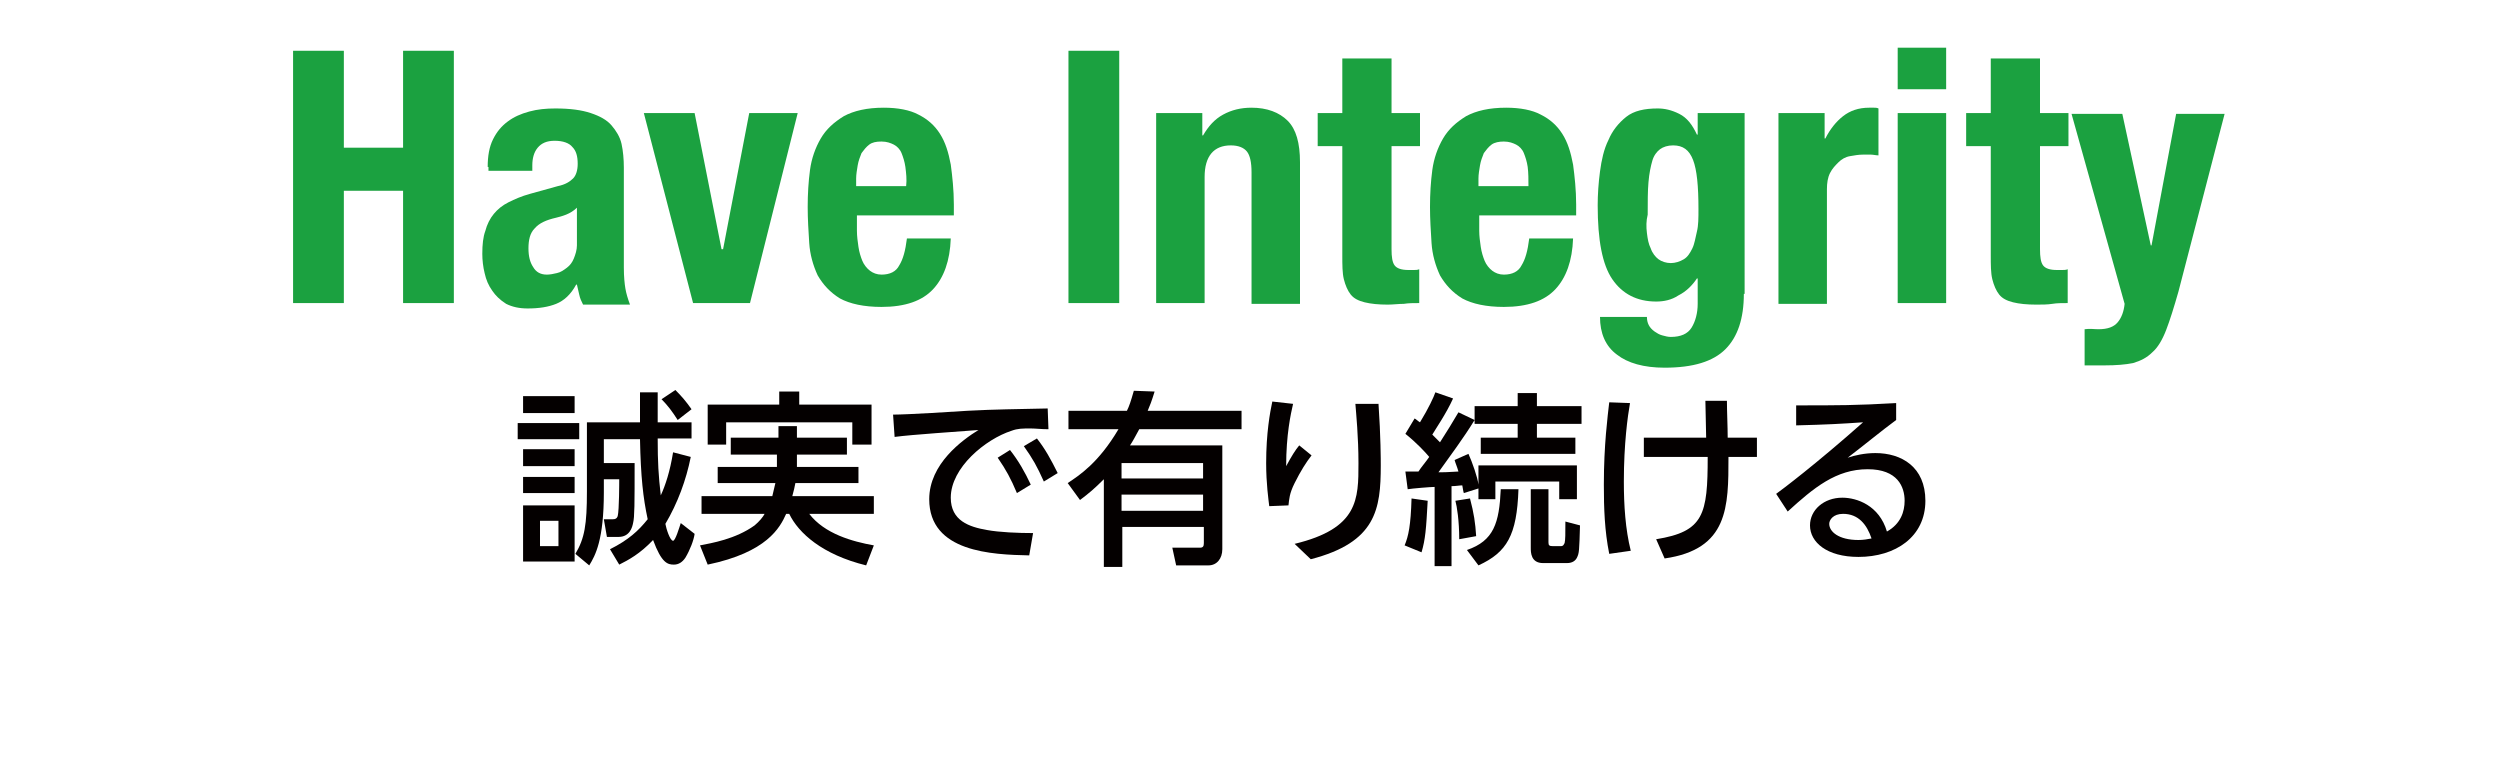 <?xml version="1.0" encoding="utf-8"?>
<!-- Generator: Adobe Illustrator 23.1.1, SVG Export Plug-In . SVG Version: 6.00 Build 0)  -->
<svg version="1.1" id="レイヤー_1" xmlns="http://www.w3.org/2000/svg" xmlns:xlink="http://www.w3.org/1999/xlink" x="0px"
	 y="0px" viewBox="0 0 325 100" style="enable-background:new 0 0 325 100;" xml:space="preserve">
<style type="text/css">
	.st0{fill:none;}
	.st1{enable-background:new    ;}
	.st2{fill:#1BA140;}
	.st3{fill:#040000;}
</style>
<rect class="st0" width="325.2" height="50"/>
<g class="st1">
	<path class="st2" d="M44.7,6.6v12.6h7.7V6.6H59v32.8h-6.6V24.8h-7.7v14.6h-6.6V6.6H44.7z"/>
	<path class="st2" d="M63.4,21.7c0-1.4,0.2-2.6,0.7-3.6c0.5-1,1.1-1.7,1.9-2.3c0.8-0.6,1.7-1,2.8-1.3c1.1-0.3,2.2-0.4,3.4-0.4
		c1.9,0,3.4,0.2,4.6,0.6s2.1,0.9,2.7,1.6c0.6,0.7,1.1,1.5,1.3,2.4c0.2,0.9,0.3,2,0.3,3.1v13c0,1.2,0.1,2.1,0.2,2.7
		c0.1,0.6,0.3,1.3,0.6,2.1h-6.1c-0.2-0.4-0.4-0.8-0.5-1.3c-0.1-0.4-0.2-0.9-0.3-1.3h-0.1c-0.7,1.3-1.6,2.1-2.6,2.5
		c-1,0.4-2.2,0.6-3.7,0.6c-1.1,0-2-0.2-2.8-0.6C65,39,64.4,38.4,64,37.8c-0.5-0.7-0.8-1.4-1-2.3c-0.2-0.8-0.3-1.7-0.3-2.5
		c0-1.2,0.1-2.2,0.4-3c0.2-0.8,0.6-1.6,1.1-2.2c0.5-0.6,1.1-1.1,1.9-1.5c0.8-0.4,1.7-0.8,2.8-1.1l3.6-1c1-0.2,1.6-0.6,2-1
		c0.4-0.4,0.6-1.1,0.6-1.9c0-1-0.2-1.7-0.7-2.2c-0.4-0.5-1.2-0.8-2.3-0.8c-1,0-1.7,0.3-2.2,0.9c-0.5,0.6-0.7,1.4-0.7,2.3v0.7h-5.7
		V21.7z M73.6,27.9c-0.5,0.2-0.9,0.3-1.3,0.4c-1.3,0.3-2.2,0.7-2.8,1.4c-0.6,0.6-0.8,1.5-0.8,2.6c0,1,0.2,1.8,0.6,2.4
		c0.4,0.7,1,1,1.8,1c0.4,0,0.9-0.1,1.3-0.2c0.5-0.1,0.9-0.4,1.3-0.7c0.4-0.3,0.7-0.7,0.9-1.2c0.2-0.5,0.4-1.1,0.4-1.7V27
		C74.6,27.4,74.1,27.7,73.6,27.9z"/>
	<path class="st2" d="M103.7,14.7l-6.2,24.7h-7.4l-6.4-24.7h6.6l3.5,17.7H94l3.4-17.7H103.7z"/>
	<path class="st2" d="M111.4,30c0,0.7,0.1,1.4,0.2,2.1c0.1,0.7,0.3,1.3,0.5,1.8c0.2,0.5,0.6,1,1,1.3c0.4,0.3,0.9,0.5,1.5,0.5
		c1.1,0,1.9-0.4,2.3-1.2c0.5-0.8,0.8-1.9,1-3.5h5.7c-0.1,2.9-0.9,5.1-2.3,6.6c-1.4,1.5-3.6,2.3-6.7,2.3c-2.3,0-4.1-0.4-5.4-1.1
		c-1.3-0.8-2.2-1.8-2.9-3c-0.6-1.3-1-2.7-1.1-4.2c-0.1-1.6-0.2-3.1-0.2-4.7c0-1.7,0.1-3.3,0.3-4.8s0.7-2.9,1.4-4.1
		c0.7-1.2,1.7-2.1,3-2.9c1.3-0.7,3-1.1,5.2-1.1c1.8,0,3.4,0.3,4.5,0.9c1.2,0.6,2.1,1.4,2.8,2.5c0.7,1.1,1.1,2.4,1.4,4
		c0.2,1.5,0.4,3.3,0.4,5.2V28h-12.6V30z M117.7,21.7c-0.1-0.7-0.3-1.3-0.5-1.8s-0.6-0.9-1-1.1s-0.9-0.4-1.6-0.4s-1.2,0.1-1.6,0.4
		c-0.4,0.3-0.7,0.7-1,1.1c-0.2,0.5-0.4,1-0.5,1.6c-0.1,0.6-0.2,1.2-0.2,1.7v1h6.5C117.9,23.3,117.8,22.5,117.7,21.7z"/>
	<path class="st2" d="M138.9,6.6h6.6v32.8h-6.6V6.6z"/>
	<path class="st2" d="M156.3,14.7v2.9h0.1c0.7-1.2,1.5-2.1,2.6-2.7c1.1-0.6,2.3-0.9,3.7-0.9c2,0,3.6,0.6,4.7,1.7
		c1.1,1.1,1.6,2.9,1.6,5.4v18.4h-6.3V22.4c0-1.3-0.2-2.2-0.6-2.7c-0.4-0.5-1.1-0.8-2.1-0.8c-2.2,0-3.4,1.4-3.4,4.1v16.4h-6.3V14.7
		H156.3z"/>
	<path class="st2" d="M180.9,7.6v7.1h3.7V19h-3.7v13.4c0,1,0.1,1.7,0.4,2.1c0.3,0.4,0.9,0.6,1.8,0.6c0.2,0,0.5,0,0.7,0
		s0.5,0,0.7-0.1v4.4c-0.7,0-1.4,0-2,0.1c-0.7,0-1.4,0.1-2.1,0.1c-1.2,0-2.2-0.1-3-0.3s-1.4-0.5-1.8-1s-0.7-1.2-0.9-2
		c-0.2-0.8-0.2-1.9-0.2-3.1V19h-3.2v-4.3h3.2V7.6H180.9z"/>
	<path class="st2" d="M192.3,30c0,0.7,0.1,1.4,0.2,2.1s0.3,1.3,0.5,1.8c0.2,0.5,0.6,1,1,1.3s0.9,0.5,1.5,0.5c1.1,0,1.9-0.4,2.3-1.2
		c0.5-0.8,0.8-1.9,1-3.5h5.7c-0.1,2.9-0.9,5.1-2.3,6.6c-1.4,1.5-3.6,2.3-6.7,2.3c-2.3,0-4.1-0.4-5.4-1.1c-1.3-0.8-2.2-1.8-2.9-3
		c-0.6-1.3-1-2.7-1.1-4.2c-0.1-1.6-0.2-3.1-0.2-4.7c0-1.7,0.1-3.3,0.3-4.8c0.2-1.5,0.7-2.9,1.4-4.1c0.7-1.2,1.7-2.1,3-2.9
		c1.3-0.7,3-1.1,5.2-1.1c1.8,0,3.4,0.3,4.5,0.9c1.2,0.6,2.1,1.4,2.8,2.5c0.7,1.1,1.1,2.4,1.4,4c0.2,1.5,0.4,3.3,0.4,5.2V28h-12.6V30
		z M198.6,21.7c-0.1-0.7-0.3-1.3-0.5-1.8c-0.2-0.5-0.6-0.9-1-1.1s-0.9-0.4-1.6-0.4c-0.6,0-1.2,0.1-1.6,0.4c-0.4,0.3-0.7,0.7-1,1.1
		c-0.2,0.5-0.4,1-0.5,1.6c-0.1,0.6-0.2,1.2-0.2,1.7v1h6.5C198.7,23.3,198.7,22.5,198.6,21.7z"/>
	<path class="st2" d="M226.7,38.2c0,3.2-0.8,5.6-2.4,7.2c-1.6,1.6-4.2,2.4-7.9,2.4c-2.7,0-4.8-0.6-6.2-1.7c-1.5-1.1-2.2-2.8-2.2-4.9
		h6.1c0,0.8,0.3,1.4,1,1.9c0.3,0.2,0.6,0.4,1,0.5c0.4,0.1,0.7,0.2,1.1,0.2c1.3,0,2.2-0.4,2.7-1.2s0.8-1.9,0.8-3.1v-3.3h-0.1
		c-0.6,0.9-1.4,1.7-2.4,2.2c-0.9,0.6-1.9,0.8-2.9,0.8c-2.5,0-4.4-1-5.7-2.9c-1.3-1.9-1.9-5.1-1.9-9.6c0-1.4,0.1-2.9,0.3-4.4
		c0.2-1.5,0.5-2.9,1.1-4.1c0.5-1.2,1.3-2.2,2.3-3c1-0.8,2.4-1.1,4.1-1.1c0.9,0,1.8,0.2,2.8,0.7c1,0.5,1.7,1.4,2.3,2.7h0.1v-2.8h6.1
		V38.2z M214.1,30.3c0.1,0.8,0.2,1.4,0.5,2c0.2,0.6,0.6,1.1,1,1.4s1,0.5,1.6,0.5s1.2-0.2,1.7-0.5s0.8-0.8,1.1-1.4
		c0.3-0.6,0.4-1.4,0.6-2.2s0.2-1.8,0.2-2.9c0-3-0.2-5.1-0.7-6.4c-0.5-1.3-1.3-1.9-2.6-1.9c-0.7,0-1.3,0.2-1.7,0.5
		c-0.4,0.3-0.8,0.8-1,1.5c-0.2,0.7-0.4,1.6-0.5,2.8c-0.1,1.1-0.1,2.6-0.1,4.2C214,28.7,214,29.5,214.1,30.3z"/>
	<path class="st2" d="M237.2,14.7V18h0.1c0.6-1.2,1.4-2.2,2.3-2.9s2-1.1,3.4-1.1c0.2,0,0.4,0,0.6,0c0.2,0,0.4,0,0.6,0.1v6.1
		c-0.3,0-0.7-0.1-1-0.1c-0.3,0-0.7,0-1,0c-0.6,0-1.1,0.1-1.7,0.2s-1.1,0.4-1.5,0.8s-0.8,0.8-1.1,1.4c-0.3,0.6-0.4,1.3-0.4,2.1v14.9
		h-6.3V14.7H237.2z"/>
	<path class="st2" d="M253,6.2v5.4h-6.3V6.2H253z M253,14.7v24.7h-6.3V14.7H253z"/>
	<path class="st2" d="M265.2,7.6v7.1h3.7V19h-3.7v13.4c0,1,0.1,1.7,0.4,2.1c0.3,0.4,0.9,0.6,1.8,0.6c0.2,0,0.5,0,0.7,0
		c0.2,0,0.5,0,0.7-0.1v4.4c-0.7,0-1.4,0-2,0.1s-1.4,0.1-2.1,0.1c-1.2,0-2.2-0.1-3-0.3s-1.4-0.5-1.8-1s-0.7-1.2-0.9-2
		s-0.2-1.9-0.2-3.1V19h-3.2v-4.3h3.2V7.6H265.2z"/>
	<path class="st2" d="M272.8,42.8c1.2,0,2-0.3,2.5-0.9c0.5-0.6,0.8-1.4,0.9-2.4l-6.9-24.7h6.6l3.7,17.1h0.1l3.2-17.1h6.3l-6,23.1
		c-0.6,2.1-1.1,3.7-1.6,5s-1.1,2.3-1.8,2.9c-0.7,0.7-1.5,1.1-2.5,1.4c-1,0.2-2.2,0.3-3.7,0.3h-2.6v-4.7
		C271.7,42.7,272.2,42.8,272.8,42.8z"/>
</g>
<rect y="50.2" class="st0" width="325.2" height="50"/>
<g class="st1">
	<path class="st3" d="M75.3,55v2.1h-8V55H75.3z M74.7,51.5v2.2h-6.7v-2.2H74.7z M74.7,58.4v2.2h-6.7v-2.2H74.7z M74.7,62v2.1h-6.7
		V62H74.7z M74.7,65.7V73h-6.7v-7.3H74.7z M72.6,67.7h-2.4V71h2.4V67.7z M79.3,71.4c2.4-1.2,3.7-2.4,4.9-3.9
		c-0.6-2.8-0.9-5.5-1-10.4h-4.7v3.1h4c0,5.3,0,7-0.2,7.8c-0.1,0.5-0.4,1.8-1.9,1.8h-1.5l-0.4-2.3h1.2c0.3,0,0.5-0.1,0.6-0.4
		c0.2-0.8,0.2-4.4,0.2-4.8h-2V64c0,6.2-1.1,8.2-1.9,9.5L74.8,72c1.2-2,1.5-3.8,1.5-8.1v-9h6.9c0-0.6,0-3.3,0-3.9h2.3
		c0,0.5,0,1,0,3.9h4.4V57h-4.4c0,3.1,0.1,4.8,0.4,7.4c0.6-1.3,1.2-3.1,1.6-5.6l2.3,0.6c-0.6,3-1.7,6-3.3,8.7c0.1,0.6,0.6,2.2,1,2.2
		c0.3,0,0.8-1.7,1-2.3l1.8,1.4c-0.1,0.8-0.6,2.1-1.2,3.1c-0.4,0.6-0.9,0.9-1.5,0.9c-0.8,0-1.6-0.2-2.7-3.2c-1.7,1.8-3.2,2.6-4.4,3.2
		L79.3,71.4z M87.8,50.7c0.8,0.8,1.4,1.5,2.1,2.5l-1.8,1.4c-0.7-1.1-1.3-1.9-2.1-2.7L87.8,50.7z"/>
	<path class="st3" d="M103.6,59.1v1.6h8v2.1h-8.2c-0.1,0.5-0.2,1-0.4,1.7h10.6v2.3h-8.4c2,2.6,5.6,3.6,8.4,4.1l-1,2.6
		c-5.7-1.4-8.8-4.2-10-6.7h-0.4c-0.8,1.8-2.5,5-10.2,6.6l-1-2.5c1.5-0.3,4.6-0.8,7.1-2.6c0.6-0.5,1.1-1.1,1.3-1.5h-8.2v-2.3h9.2
		c0.1-0.4,0.2-0.8,0.4-1.7h-7.5v-2.1h7.7v-1.6H95v-2.2h6.2v-1.5h2.4v1.5h6.5v2.2H103.6z M101.3,50.9h2.6v1.7h9.4v5.2h-2.5v-2.9H94.4
		v2.9H92v-5.2h9.3V50.9z"/>
	<path class="st3" d="M136.3,55.8c-0.9,0-1.7-0.1-2.3-0.1c-1.1,0-1.7,0-2.5,0.3c-3.4,1.1-7.9,4.8-7.9,8.7c0,3,2.4,3.8,4.7,4.2
		c1.6,0.3,4.1,0.4,6,0.4l-0.5,2.9c-4.8-0.1-13-0.4-13-7.3c0-4.6,4.3-7.7,6.4-9c-2.5,0.2-8.7,0.6-10.9,0.9l-0.2-2.9
		c1.8,0,8.3-0.4,9.7-0.5c3.7-0.2,6.3-0.2,10.4-0.3L136.3,55.8z M131.3,58.5c1.1,1.4,1.9,2.8,2.7,4.5l-1.8,1.1
		c-0.8-1.9-1.4-3-2.5-4.6L131.3,58.5z M134.8,57c1.1,1.4,1.8,2.7,2.7,4.5l-1.8,1.1c-0.9-2-1.4-2.9-2.6-4.6L134.8,57z"/>
	<path class="st3" d="M150.1,50.9c-0.4,1.3-0.6,1.8-0.9,2.5h12.2v2.4h-13.3c-0.6,1.1-0.8,1.5-1.2,2.1h12v13.5c0,1.2-0.7,2.1-1.8,2.1
		h-4.2l-0.5-2.3h3.6c0.4,0,0.5-0.2,0.5-0.6v-2.1h-10.6v5.2h-2.4V62.3c-1.2,1.2-1.9,1.8-3.1,2.7l-1.6-2.2c1.5-1,4-2.6,6.6-7h-6.5
		v-2.4h7.6c0.3-0.6,0.5-1.2,0.9-2.6L150.1,50.9z M156.4,60.2h-10.6v2h10.6V60.2z M156.4,64.3h-10.6v2.1h10.6V64.3z"/>
	<path class="st3" d="M168.1,52.5c-0.3,1.3-0.9,4-0.9,8.1c0.7-1.3,1.2-2.1,1.7-2.7l1.6,1.3c-0.7,0.9-1.4,2-2.2,3.6
		c-0.7,1.4-0.7,2.1-0.8,2.9l-2.5,0.1c-0.1-0.9-0.4-2.9-0.4-5.6c0-3.9,0.5-6.6,0.8-8L168.1,52.5z M179.2,52.4
		c0.3,4.4,0.3,7.4,0.3,8.1c0,5.7-0.6,10-9.1,12.2l-2.1-2c8.3-2,8.3-5.8,8.3-10.5c0-3.4-0.3-6.4-0.4-7.7H179.2z"/>
	<path class="st3" d="M185.6,65.1c-0.2,3.7-0.3,5-0.8,6.7l-2.2-0.9c0.5-1.2,0.8-2.6,0.9-6.1L185.6,65.1z M182.7,61.3
		c1,0,1.2,0,1.7,0c0.3-0.5,1-1.3,1.4-1.9c-0.5-0.6-1.6-1.8-3.1-3l1.2-2c0.2,0.1,0.5,0.4,0.7,0.5c1.1-1.8,1.8-3.3,2-3.9l2.3,0.8
		c-0.9,2-2.3,4-2.7,4.7c0.6,0.6,0.8,0.8,1,1c0.9-1.4,1.7-2.7,2.4-3.9l2.1,1v-1.8h5.6v-1.7h2.5v1.7h5.8v2.3h-5.8v1.8h5v2.1h-12.3
		v-2.1h4.8v-1.8h-5.6v-0.5c-1.4,2.3-3.2,4.7-4.7,6.8c0.6,0,1,0,2.6-0.1c-0.2-0.7-0.4-1.1-0.5-1.5l1.8-0.8c0.5,1.1,1.2,3.1,1.3,4
		v-2.5h12.8v4.4h-2.3v-2.3h-8.3v2.3h-2.2v-1.4l-1.9,0.6c-0.1-0.3-0.1-0.5-0.2-1c-0.4,0-0.8,0.1-1.4,0.1v10.4h-2.2V63.3
		c-0.5,0-2.9,0.2-3.5,0.3L182.7,61.3z M191.1,64.8c0.5,1.9,0.7,3.2,0.8,4.9l-2.2,0.4c0-2.4-0.3-4.3-0.5-5L191.1,64.8z M190.7,71.5
		c3.5-1.2,4.2-3.5,4.4-7.9h2.3c-0.2,6-1.5,8.2-5.2,9.9L190.7,71.5z M199,63.6h2.3v6.9c0,0.4,0.1,0.5,0.6,0.5h1
		c0.4,0,0.4-0.3,0.5-0.4c0.1-0.4,0.1-1.2,0.1-2.8l1.9,0.5c-0.1,3.3-0.1,3.6-0.4,4.2c-0.2,0.4-0.6,0.7-1.3,0.7h-3.1
		c-1.6,0-1.6-1.4-1.6-2V63.6z"/>
	<path class="st3" d="M211.9,52.4c-0.3,1.7-0.8,5.3-0.8,10.2c0,3.1,0.2,6.2,0.9,9l-2.8,0.4c-0.6-3-0.7-5.9-0.7-9
		c0-5.2,0.5-8.9,0.7-10.7L211.9,52.4z M213.7,59.4v-2.5h8.1c0-0.8-0.1-4.1-0.1-4.8h2.8c0,1.4,0.1,3.4,0.1,4.8h3.8v2.5h-3.7
		c0,6.5,0,12-8.3,13.2l-1.1-2.5c6.2-1,6.7-3.2,6.7-10.7H213.7z"/>
	<path class="st3" d="M246.5,54.6c-1.9,1.4-4.2,3.3-6.3,4.9c0.9-0.3,2.2-0.6,3.6-0.6c3.4,0,6.5,1.8,6.5,6.2c0,4.7-3.9,7.3-8.7,7.3
		c-4.1,0-6.3-1.9-6.3-4.1c0-2,1.8-3.6,4.2-3.6c1.9,0,4.8,1,5.8,4.4c1.8-1,2.3-2.6,2.3-4c0-1.8-0.9-4.1-4.8-4.1
		c-4.1,0-7,2.4-10.4,5.5l-1.5-2.3c0.7-0.5,5.1-3.8,11.3-9.3c-2.9,0.2-4.7,0.3-8.7,0.4v-2.6c5.5,0,7.8,0,13-0.3V54.6z M239.6,66.8
		c-1.3,0-1.8,0.8-1.8,1.3c0,1,1.2,2.1,3.8,2.1c0.6,0,1.2-0.1,1.7-0.2C242.7,68.2,241.6,66.8,239.6,66.8z"/>
</g>
</svg>
